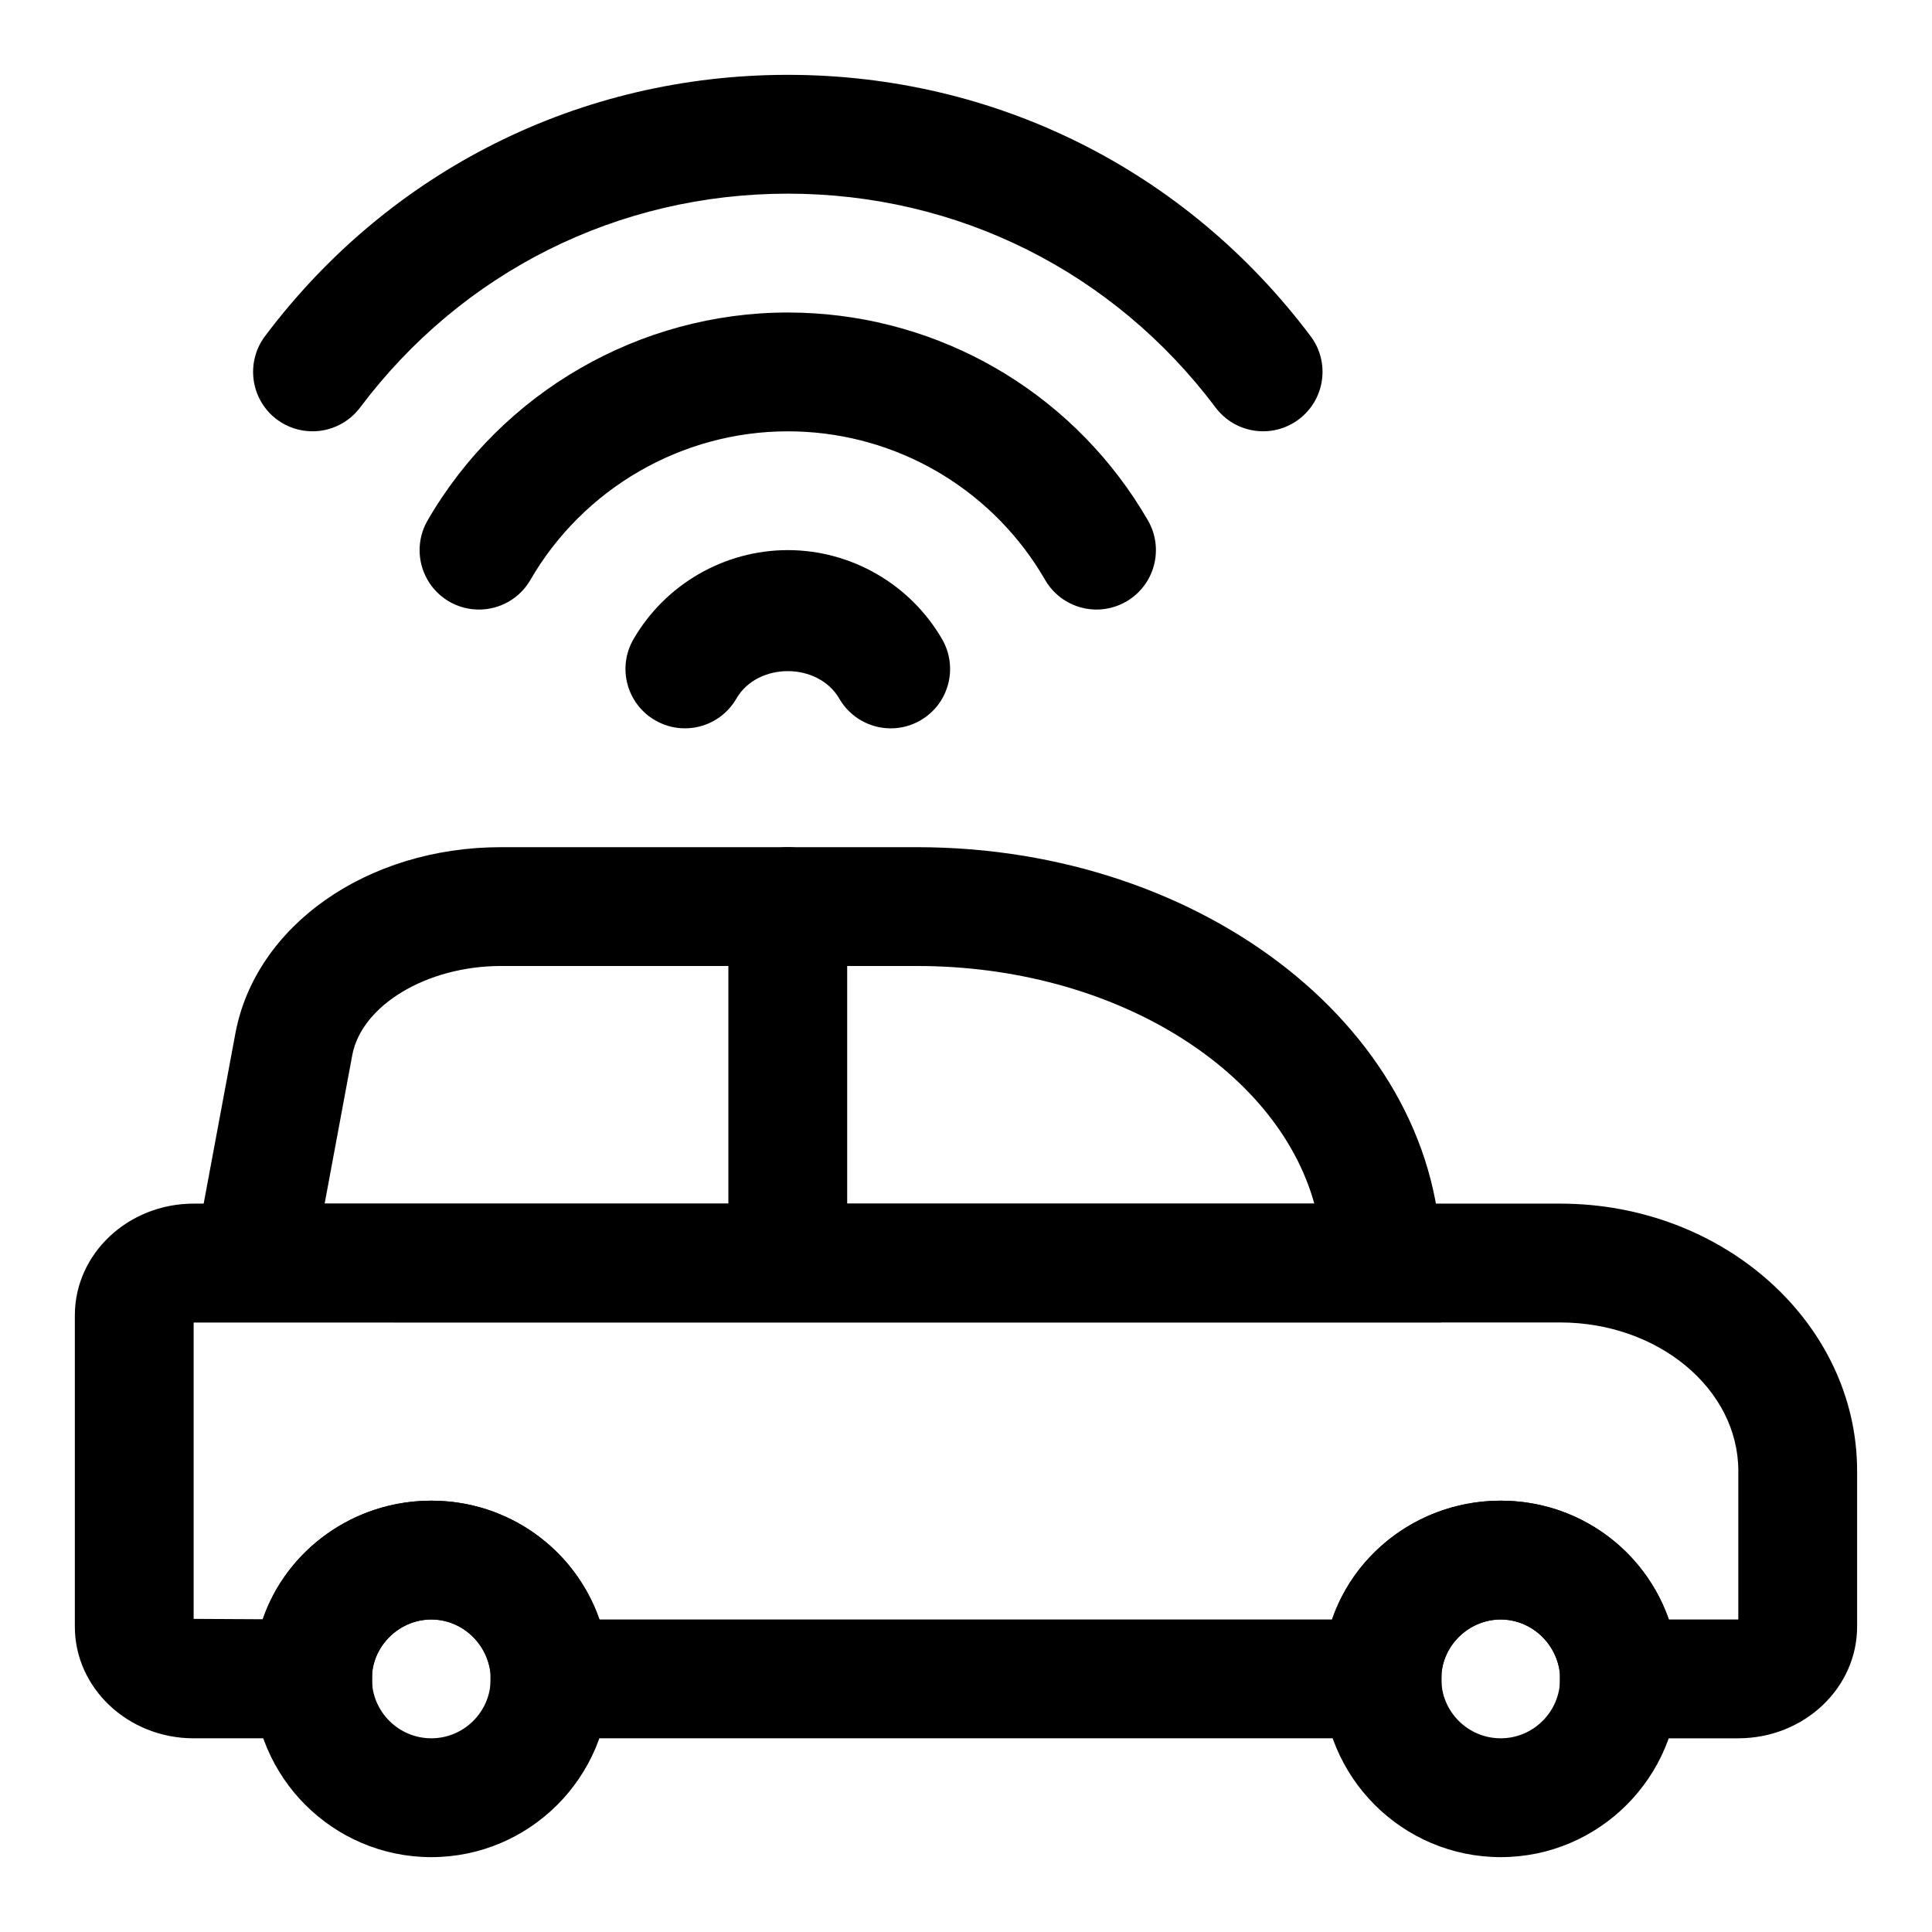 <?xml version="1.0" encoding="UTF-8"?>
<!-- Uploaded to: SVG Repo, www.svgrepo.com, Generator: SVG Repo Mixer Tools -->
<svg fill="#000000" width="800px" height="800px" version="1.1" viewBox="144 144 512 512" xmlns="http://www.w3.org/2000/svg">
 <g>
  <path d="m604.67 604.67h-47.23l-0.078-17.352c-0.789-7.918-7.672-14.137-15.668-14.137-7.996 0-14.879 6.219-15.664 14.137v15.742l-15.824 1.609h-236.16l-0.078-17.352c-0.789-7.918-7.668-14.137-15.668-14.137-7.996 0-14.879 6.219-15.664 14.137v15.742l-15.824 1.609h-31.488c-17.367 0-31.488-13.273-31.488-29.598v-82.5c0-16.328 14.125-29.598 31.488-29.598h362.11c43.406 0 78.719 31.789 78.719 70.848v41.25c0.004 16.324-14.121 29.598-31.484 29.598zm-18.406-31.488h18.406v-39.359c0-21.695-21.191-39.359-47.23-39.359l-362.12-0.004v78.562l18.309 0.094c6.254-18.23 23.949-31.422 44.668-31.422 20.531 0 38.086 12.941 44.57 31.488h194.14c6.234-18.262 23.945-31.488 44.699-31.488 20.516 0 38.07 12.941 44.555 31.488z"/>
  <path d="m525.95 494.46h-333.84l14.266-76.578c5.336-28.605 34.934-49.371 70.391-49.371h110.25c76.613 0 138.93 49.434 138.93 110.21zm-295.92-31.484h262.28c-9.98-35.879-53.387-62.977-105.28-62.977h-110.26c-19.633 0-36.953 10.391-39.422 23.648z"/>
  <path d="m541.7 636.16c-26.039 0-47.23-21.191-47.23-47.23 0-1.984 0.078-3.969 0.363-5.684 2.266-23.273 22.48-41.551 46.867-41.551 24.387 0 44.602 18.277 46.996 42.523 0.156 0.742 0.234 2.723 0.234 4.707 0 26.043-21.191 47.234-47.23 47.234zm0-62.977c-7.996 0-14.879 6.219-15.664 14.137l-0.082 1.605c0 8.676 7.07 15.742 15.742 15.742 8.676 0 15.742-7.07 15.742-15.742v-1.117c-0.859-8.406-7.742-14.625-15.738-14.625z"/>
  <path d="m258.3 636.16c-26.039 0-47.23-21.191-47.23-47.23 0-1.984 0.078-3.969 0.363-5.684 2.266-23.273 22.48-41.551 46.867-41.551s44.602 18.277 46.996 42.523c0.16 0.742 0.238 2.723 0.238 4.707 0 26.043-21.191 47.234-47.234 47.234zm0-62.977c-7.996 0-14.879 6.219-15.664 14.137l-0.078 1.605c0 8.676 7.07 15.742 15.742 15.742 8.676 0 15.742-7.07 15.742-15.742v-1.117c-0.863-8.406-7.742-14.625-15.742-14.625z"/>
  <path d="m380.07 337.02c-5.434 0-10.723-2.816-13.648-7.871-5.637-9.715-21.664-9.73-27.285 0-4.359 7.543-13.98 10.094-21.508 5.746-7.543-4.359-10.109-13.98-5.746-21.508 8.422-14.547 24.09-23.602 40.887-23.602 16.801 0 32.48 9.055 40.902 23.617 4.344 7.527 1.777 17.145-5.746 21.508-2.473 1.43-5.18 2.109-7.856 2.109z"/>
  <path d="m270.93 305.54c-2.676 0-5.383-0.676-7.871-2.109-7.527-4.363-10.094-13.996-5.734-21.523 19.668-33.977 56.238-55.09 95.441-55.09 37 0 71.336 18.422 91.836 49.262 1.258 1.906 2.457 3.84 3.606 5.824 4.359 7.527 1.793 17.145-5.731 21.508-7.543 4.359-17.145 1.793-21.508-5.731-0.82-1.418-1.684-2.801-2.582-4.172-14.656-22.039-39.188-35.203-65.621-35.203-28.008 0-54.145 15.082-68.203 39.375-2.91 5.039-8.203 7.859-13.633 7.859z"/>
  <path d="m226.8 258.3c-3.289 0-6.594-1.023-9.445-3.148-6.941-5.227-8.344-15.098-3.133-22.055 33.062-44.008 83.57-69.262 138.55-69.262s105.48 25.254 138.55 69.258c5.227 6.941 3.824 16.816-3.133 22.043-6.941 5.227-16.816 3.824-22.043-3.133-27.062-36.023-68.375-56.68-113.37-56.68s-86.309 20.672-113.36 56.695c-3.102 4.109-7.824 6.281-12.613 6.281z"/>
  <path d="m352.77 478.72c-8.691 0-15.742-7.055-15.742-15.742v-78.719c0-8.691 7.055-15.742 15.742-15.742 8.691 0 15.742 7.055 15.742 15.742v78.719c0.004 8.688-7.051 15.742-15.742 15.742z"/>
 </g>
</svg>